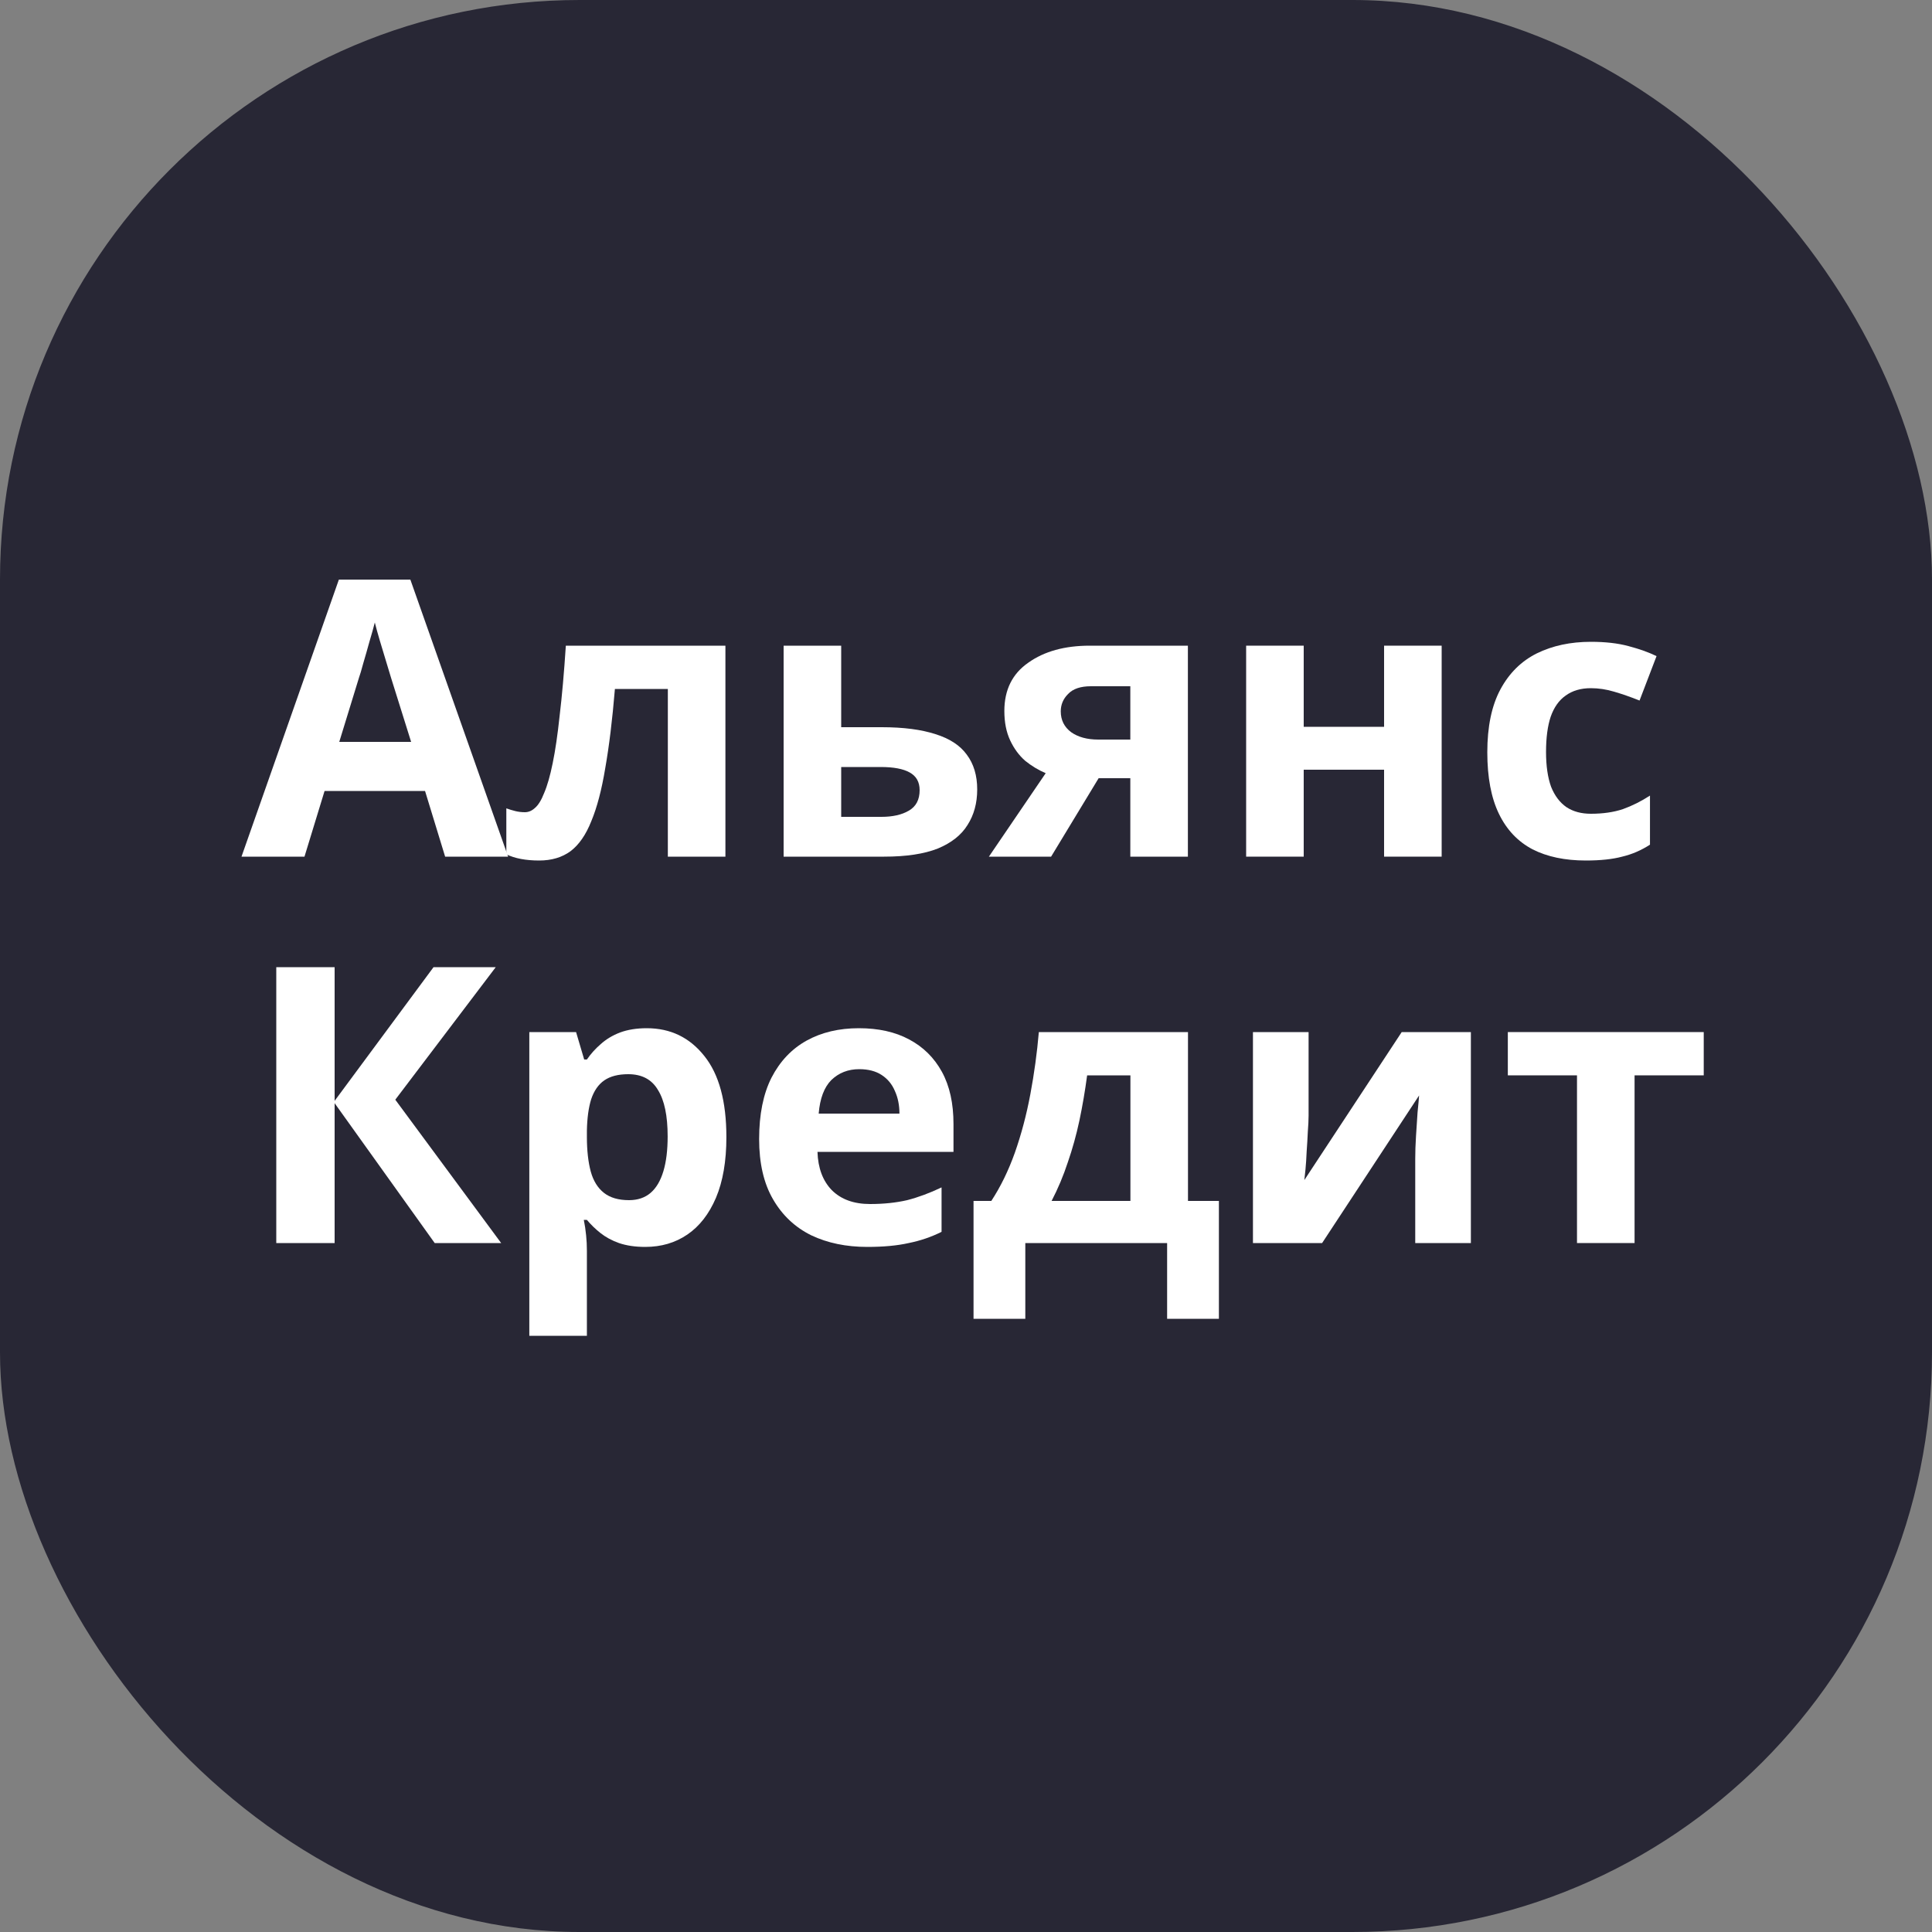 <svg width="40" height="40" viewBox="0 0 40 40" fill="none" xmlns="http://www.w3.org/2000/svg">
<rect x="0" y="0" width="40" height="40" fill="#808080" stroke="none"/>
<rect width="40" height="40" rx="12" fill="#282735"/>
<path d="M9.216 17.736L8.8 16.376H6.72L6.304 17.736H5L7.016 12H8.496L10.52 17.736H9.216ZM8.096 14.032C8.069 13.941 8.035 13.827 7.992 13.688C7.949 13.549 7.907 13.408 7.864 13.264C7.821 13.12 7.787 12.995 7.76 12.888C7.733 12.995 7.696 13.128 7.648 13.288C7.605 13.443 7.563 13.592 7.52 13.736C7.483 13.875 7.453 13.973 7.432 14.032L7.024 15.36H8.512L8.096 14.032Z" fill="white"/>
<path d="M15.019 17.736H13.827V14.264H12.731C12.678 14.904 12.611 15.451 12.531 15.904C12.457 16.352 12.361 16.717 12.243 17C12.131 17.283 11.987 17.491 11.811 17.624C11.635 17.752 11.419 17.816 11.163 17.816C11.025 17.816 10.899 17.805 10.787 17.784C10.675 17.763 10.574 17.731 10.483 17.688V16.736C10.542 16.757 10.603 16.776 10.667 16.792C10.731 16.808 10.798 16.816 10.867 16.816C10.942 16.816 11.011 16.787 11.075 16.728C11.145 16.669 11.209 16.565 11.267 16.416C11.331 16.267 11.39 16.061 11.443 15.8C11.497 15.539 11.545 15.211 11.587 14.816C11.635 14.416 11.678 13.933 11.715 13.368H15.019V17.736Z" fill="white"/>
<path d="M18.256 15.056C18.704 15.056 19.074 15.104 19.368 15.2C19.661 15.291 19.877 15.432 20.016 15.624C20.16 15.816 20.232 16.056 20.232 16.344C20.232 16.627 20.165 16.872 20.032 17.08C19.904 17.288 19.698 17.451 19.416 17.568C19.133 17.68 18.762 17.736 18.304 17.736H16.224V13.368H17.416V15.056H18.256ZM19.04 16.36C19.04 16.189 18.97 16.067 18.832 15.992C18.698 15.917 18.498 15.88 18.232 15.88H17.416V16.912H18.248C18.482 16.912 18.672 16.869 18.816 16.784C18.965 16.699 19.04 16.557 19.04 16.36Z" fill="white"/>
<path d="M21.762 17.736H20.474L21.65 16.008C21.5 15.944 21.359 15.859 21.226 15.752C21.098 15.64 20.994 15.499 20.914 15.328C20.834 15.157 20.794 14.955 20.794 14.72C20.794 14.283 20.959 13.949 21.29 13.72C21.62 13.485 22.044 13.368 22.562 13.368H24.594V17.736H23.402V16.112H22.746L21.762 17.736ZM21.962 14.728C21.962 14.909 22.034 15.053 22.178 15.16C22.322 15.261 22.508 15.312 22.738 15.312H23.402V14.208H22.586C22.372 14.208 22.215 14.261 22.114 14.368C22.012 14.469 21.962 14.589 21.962 14.728Z" fill="white"/>
<path d="M26.992 13.368V15.048H28.656V13.368H29.848V17.736H28.656V15.936H26.992V17.736H25.8V13.368H26.992Z" fill="white"/>
<path d="M32.833 17.816C32.401 17.816 32.033 17.739 31.729 17.584C31.425 17.424 31.193 17.179 31.033 16.848C30.873 16.517 30.793 16.093 30.793 15.576C30.793 15.043 30.884 14.608 31.065 14.272C31.246 13.936 31.497 13.688 31.817 13.528C32.142 13.368 32.516 13.288 32.937 13.288C33.236 13.288 33.494 13.317 33.713 13.376C33.937 13.435 34.132 13.504 34.297 13.584L33.945 14.504C33.758 14.429 33.582 14.368 33.417 14.32C33.257 14.272 33.097 14.248 32.937 14.248C32.729 14.248 32.556 14.299 32.417 14.4C32.278 14.496 32.174 14.643 32.105 14.84C32.041 15.032 32.009 15.275 32.009 15.568C32.009 15.856 32.044 16.096 32.113 16.288C32.188 16.475 32.294 16.616 32.433 16.712C32.572 16.803 32.739 16.848 32.937 16.848C33.188 16.848 33.409 16.816 33.601 16.752C33.793 16.683 33.98 16.589 34.161 16.472V17.488C33.98 17.605 33.788 17.688 33.585 17.736C33.388 17.789 33.137 17.816 32.833 17.816Z" fill="white"/>
<path d="M10.376 25.736H9L6.928 22.84V25.736H5.72V20.024H6.928V22.792L8.976 20.024H10.264L8.184 22.768L10.376 25.736Z" fill="white"/>
<path d="M13.391 21.288C13.882 21.288 14.279 21.48 14.583 21.864C14.887 22.243 15.039 22.803 15.039 23.544C15.039 24.04 14.967 24.459 14.823 24.8C14.679 25.136 14.482 25.389 14.231 25.56C13.98 25.731 13.69 25.816 13.359 25.816C13.151 25.816 12.97 25.789 12.815 25.736C12.666 25.683 12.538 25.613 12.431 25.528C12.324 25.443 12.231 25.352 12.151 25.256H12.087C12.108 25.357 12.124 25.464 12.135 25.576C12.146 25.683 12.151 25.789 12.151 25.896V27.656H10.959V21.368H11.927L12.095 21.936H12.151C12.231 21.819 12.327 21.712 12.439 21.616C12.551 21.515 12.684 21.435 12.839 21.376C12.999 21.317 13.183 21.288 13.391 21.288ZM13.007 22.24C12.799 22.24 12.634 22.283 12.511 22.368C12.388 22.453 12.298 22.584 12.239 22.76C12.186 22.931 12.156 23.147 12.151 23.408V23.536C12.151 23.819 12.178 24.059 12.231 24.256C12.284 24.448 12.375 24.595 12.503 24.696C12.631 24.797 12.804 24.848 13.023 24.848C13.204 24.848 13.354 24.797 13.471 24.696C13.588 24.595 13.676 24.445 13.735 24.248C13.794 24.051 13.823 23.811 13.823 23.528C13.823 23.101 13.756 22.781 13.623 22.568C13.495 22.349 13.29 22.24 13.007 22.24Z" fill="white"/>
<path d="M17.782 21.288C18.187 21.288 18.534 21.365 18.822 21.52C19.115 21.675 19.341 21.899 19.502 22.192C19.662 22.485 19.741 22.845 19.741 23.272V23.848H16.925C16.936 24.184 17.035 24.448 17.221 24.64C17.413 24.832 17.677 24.928 18.014 24.928C18.296 24.928 18.552 24.901 18.782 24.848C19.011 24.789 19.248 24.701 19.494 24.584V25.504C19.28 25.611 19.053 25.688 18.814 25.736C18.579 25.789 18.294 25.816 17.957 25.816C17.52 25.816 17.134 25.736 16.797 25.576C16.462 25.411 16.198 25.163 16.006 24.832C15.813 24.501 15.717 24.085 15.717 23.584C15.717 23.072 15.803 22.648 15.973 22.312C16.149 21.971 16.392 21.715 16.701 21.544C17.011 21.373 17.371 21.288 17.782 21.288ZM17.79 22.136C17.56 22.136 17.368 22.211 17.213 22.36C17.064 22.509 16.976 22.741 16.95 23.056H18.622C18.622 22.88 18.59 22.723 18.526 22.584C18.467 22.445 18.376 22.336 18.253 22.256C18.131 22.176 17.976 22.136 17.79 22.136Z" fill="white"/>
<path d="M24.596 21.368V24.864H25.236V27.304H24.164V25.736H21.228V27.304H20.156V24.864H20.524C20.716 24.571 20.879 24.237 21.012 23.864C21.145 23.485 21.252 23.083 21.332 22.656C21.412 22.229 21.471 21.8 21.508 21.368H24.596ZM22.508 22.264C22.465 22.584 22.412 22.896 22.348 23.2C22.284 23.499 22.204 23.787 22.108 24.064C22.017 24.341 21.905 24.608 21.772 24.864H23.404V22.264H22.508Z" fill="white"/>
<path d="M27.093 23.096C27.093 23.187 27.087 23.299 27.077 23.432C27.071 23.565 27.063 23.701 27.053 23.84C27.047 23.979 27.039 24.101 27.029 24.208C27.018 24.315 27.01 24.389 27.005 24.432L29.021 21.368H30.453V25.736H29.301V23.992C29.301 23.848 29.306 23.691 29.317 23.52C29.327 23.344 29.338 23.181 29.349 23.032C29.365 22.877 29.375 22.76 29.381 22.68L27.373 25.736H25.941V21.368H27.093V23.096Z" fill="white"/>
<path d="M35.274 22.264H33.842V25.736H32.65V22.264H31.218V21.368H35.274V22.264Z" fill="white"/>
</svg>
